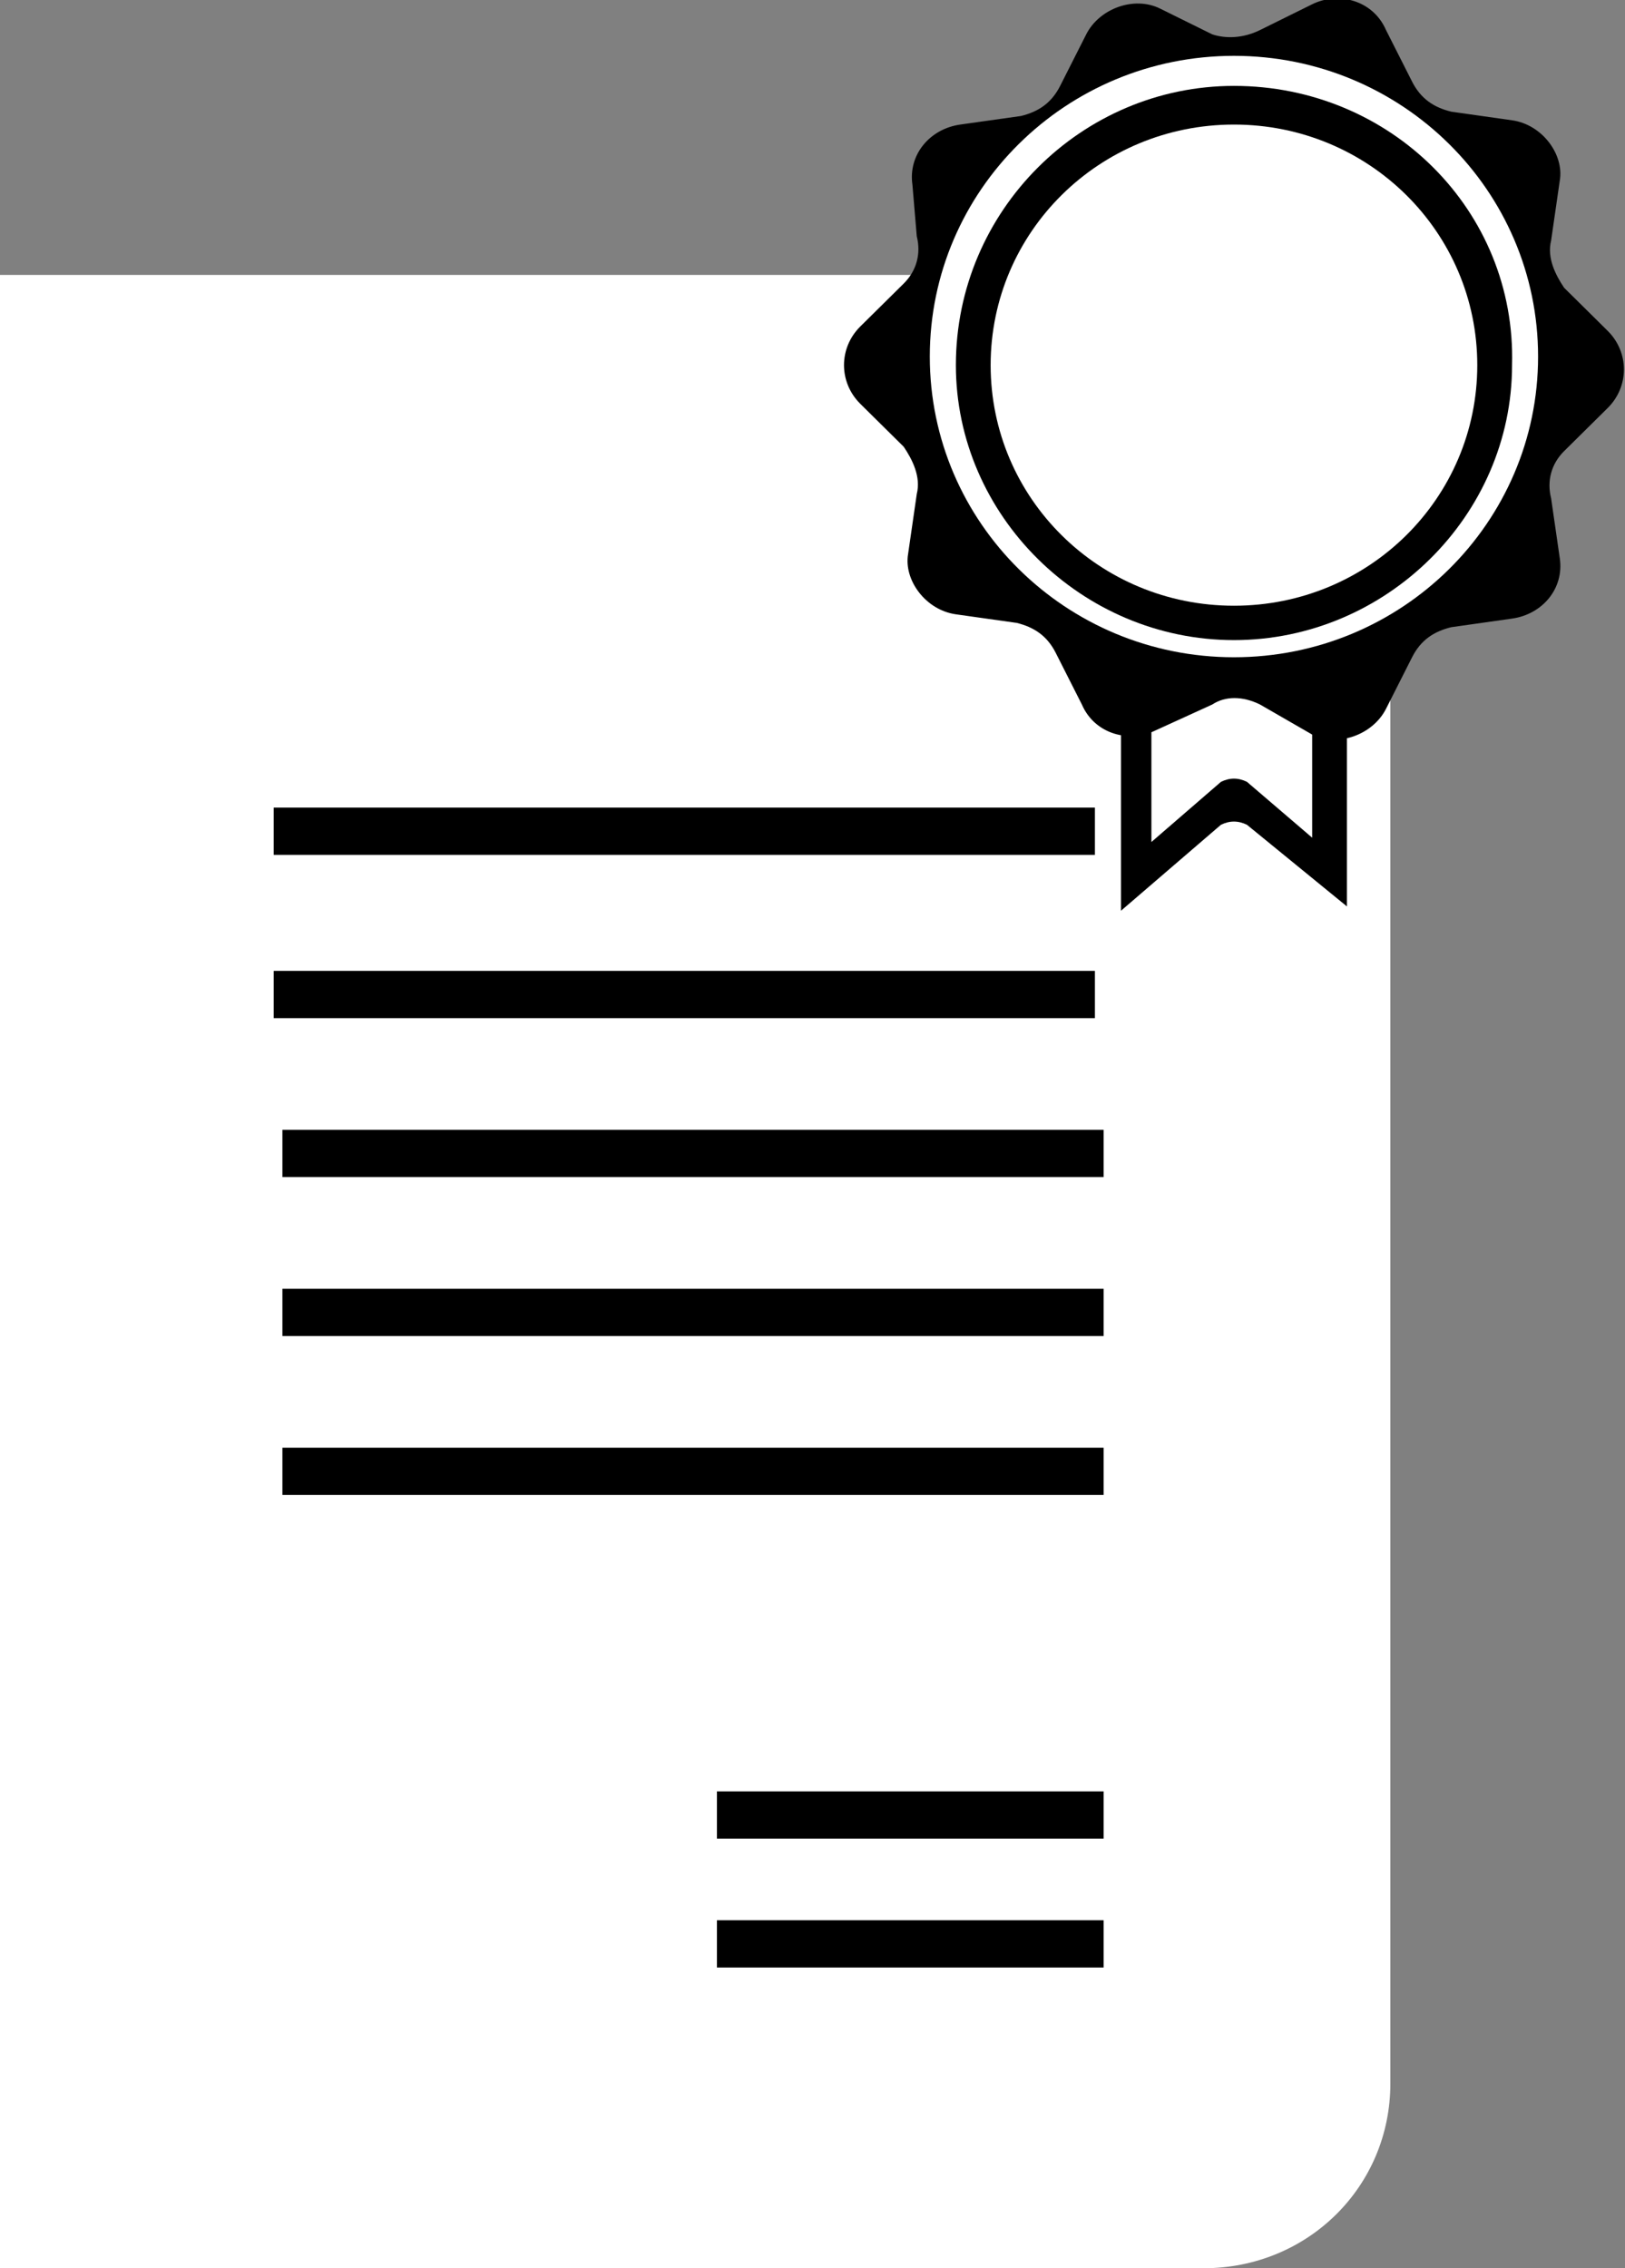 <svg width="43" height="60" viewBox="0 0 43 60" fill="none" xmlns="http://www.w3.org/2000/svg">
<rect x="0" y="0" width="43" height="60" fill="#808080" stroke="none"/>
<g clip-path="url(#clip0)">
<path d="M0 7.272V60H31.848C34.607 60 36.791 57.841 36.791 55.113V7.272H0Z" fill="white"/>
<path d="M29.203 34.091H7.473V35.341H29.203V34.091Z" fill="black"/>
<path d="M29.203 29.886H7.473V31.136H29.203V29.886Z" fill="black"/>
<path d="M28.973 25.682H7.243V26.932H28.973V25.682Z" fill="black"/>
<path d="M28.973 21.363H7.243V22.613H28.973V21.363Z" fill="black"/>
<path d="M29.203 38.295H7.473V39.545H29.203V38.295Z" fill="black"/>
<path d="M29.203 50.795H18.971V52.045H29.203V50.795Z" fill="black"/>
<path d="M29.203 47.386H18.971V48.636H29.203V47.386Z" fill="black"/>
<path d="M29.663 24.091L32.307 21.818C32.537 21.704 32.767 21.704 32.997 21.818L35.642 23.977V17.045H29.663V24.091Z" fill="black"/>
<path d="M30.468 22.273L32.308 20.682C32.538 20.568 32.767 20.568 32.997 20.682L34.722 22.159V16.023H30.468V22.273Z" fill="white"/>
<path d="M33.342 0.795L34.722 0.113C35.412 -0.228 36.331 -0 36.676 0.795L37.366 2.159C37.596 2.613 37.941 2.841 38.401 2.954L40.011 3.182C40.815 3.295 41.39 4.091 41.275 4.772L41.045 6.363C40.93 6.818 41.16 7.272 41.39 7.613L42.54 8.75C43.115 9.318 43.115 10.227 42.54 10.795L41.39 11.932C41.045 12.273 40.93 12.727 41.045 13.182L41.275 14.773C41.39 15.568 40.815 16.25 40.011 16.363L38.401 16.591C37.941 16.704 37.596 16.931 37.366 17.386L36.676 18.75C36.331 19.431 35.412 19.773 34.722 19.431L33.342 18.636C32.882 18.409 32.422 18.409 32.078 18.636L30.583 19.318C29.893 19.659 28.973 19.431 28.628 18.636L27.938 17.273C27.709 16.818 27.364 16.591 26.904 16.477L25.294 16.25C24.489 16.136 23.914 15.341 24.029 14.659L24.259 13.068C24.374 12.613 24.144 12.159 23.914 11.818L22.765 10.682C22.19 10.113 22.19 9.204 22.765 8.636L23.914 7.5C24.259 7.159 24.374 6.704 24.259 6.25L24.144 4.886C24.029 4.091 24.604 3.409 25.409 3.295L27.019 3.068C27.479 2.954 27.823 2.727 28.053 2.272L28.743 0.909C29.088 0.227 30.008 -0.114 30.698 0.227L32.078 0.909C32.422 1.022 32.882 1.022 33.342 0.795Z" fill="black"/>
<path d="M32.652 17.386C37.097 17.386 40.7 13.825 40.7 9.432C40.7 5.038 37.097 1.477 32.652 1.477C28.207 1.477 24.604 5.038 24.604 9.432C24.604 13.825 28.207 17.386 32.652 17.386Z" fill="white"/>
<path d="M32.653 2.272C28.628 2.272 25.294 5.568 25.294 9.659C25.294 13.636 28.628 16.932 32.653 16.932C36.676 16.932 40.011 13.636 40.011 9.659C40.126 5.568 36.791 2.272 32.653 2.272ZM32.653 16.023C29.088 16.023 26.214 13.182 26.214 9.659C26.214 6.136 29.088 3.295 32.653 3.295C36.217 3.295 39.091 6.136 39.091 9.659C39.091 13.182 36.217 16.023 32.653 16.023Z" fill="black"/>
</g>
<defs>
<clipPath id="clip0">
<rect width="43" height="60" fill="white"/>
</clipPath>
</defs>
</svg>
